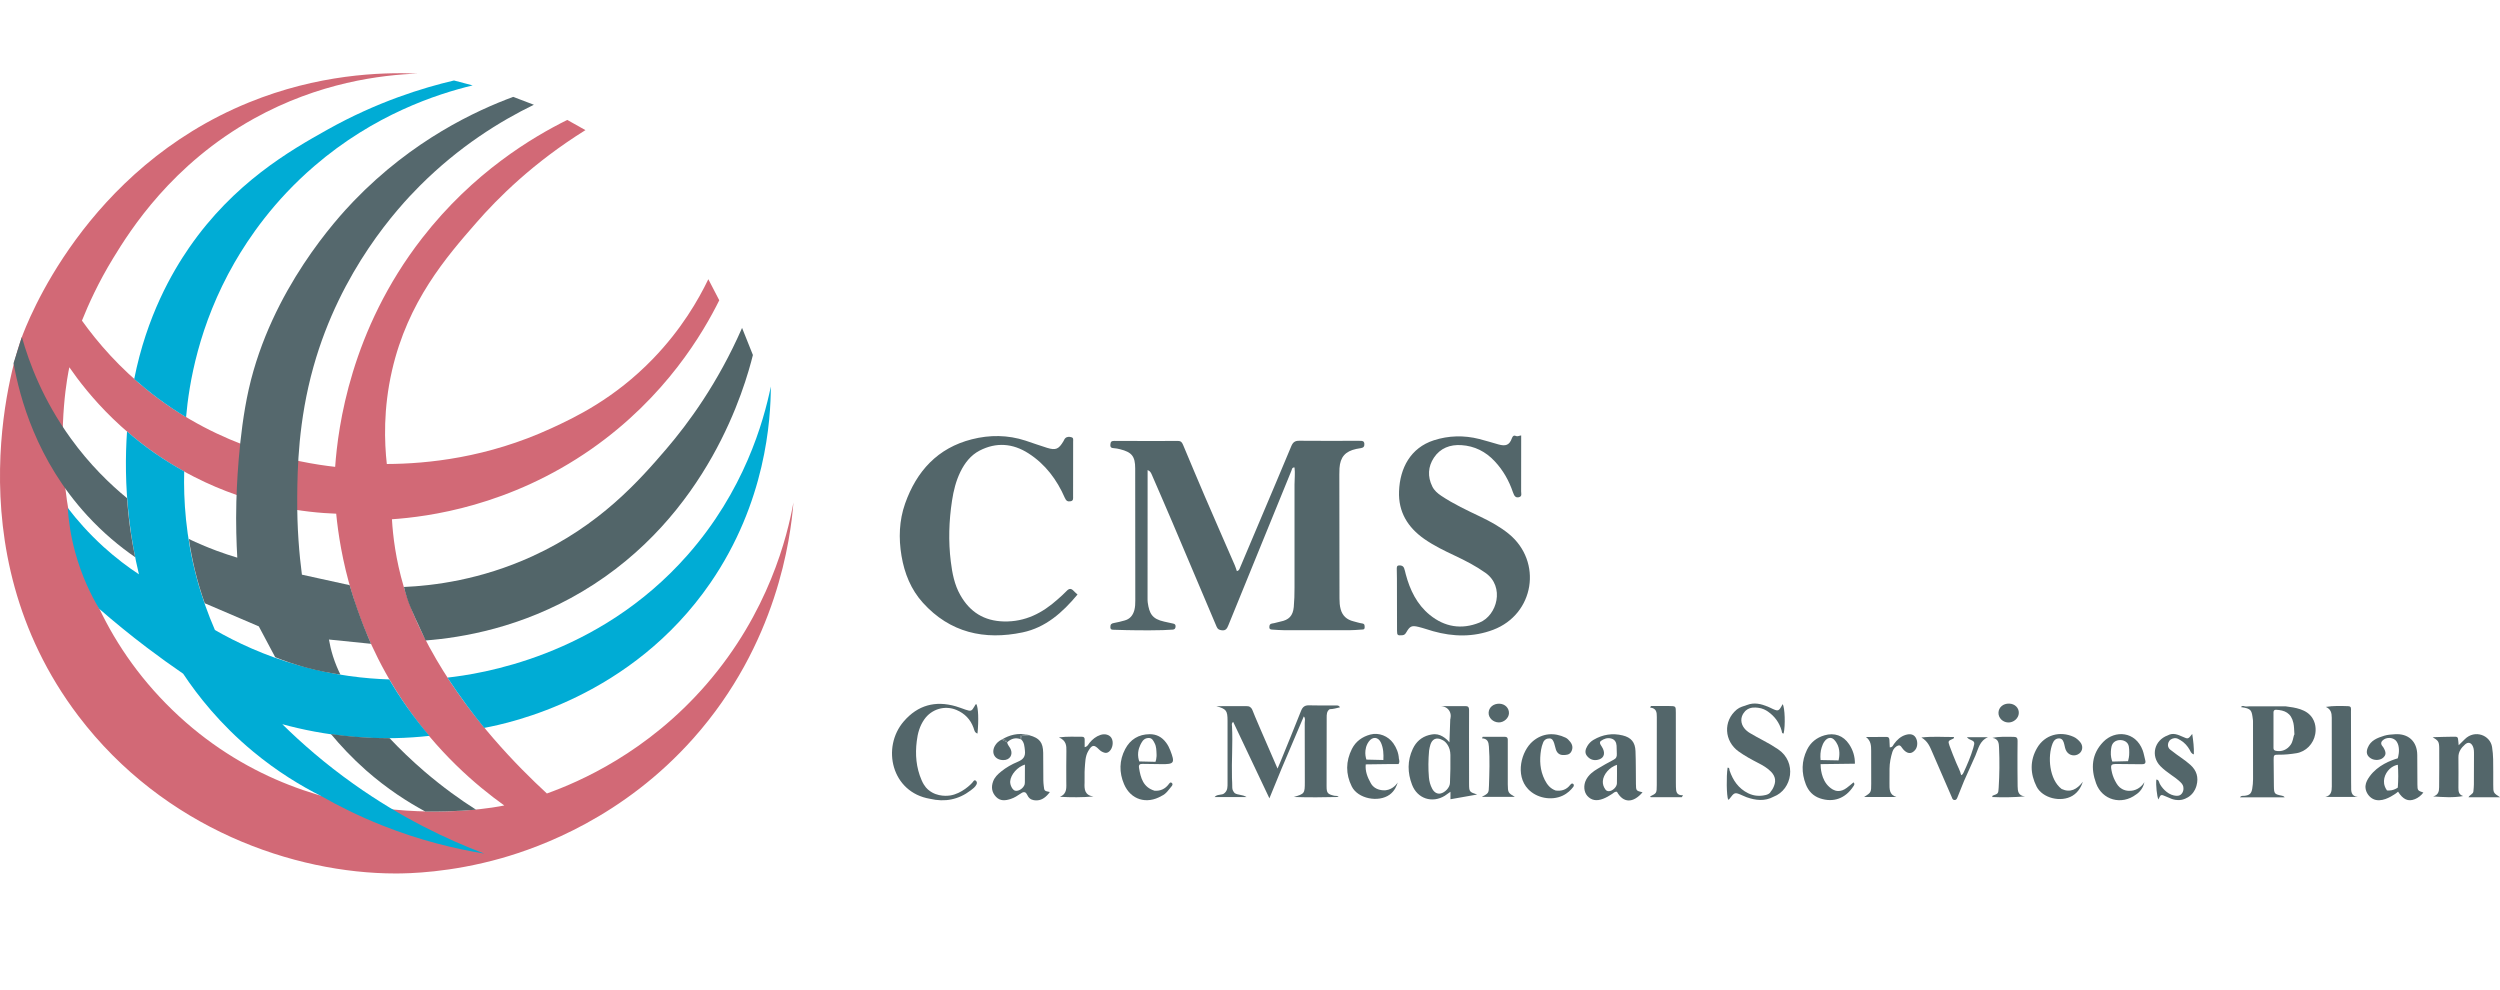 <?xml version="1.0" encoding="utf-8"?>
<!-- Generator: Adobe Illustrator 24.2.0, SVG Export Plug-In . SVG Version: 6.00 Build 0)  -->
<svg version="1.1" id="Layer_1" xmlns="http://www.w3.org/2000/svg" xmlns:xlink="http://www.w3.org/1999/xlink" x="0px" y="0px"
	 viewBox="0 0 5076 2010.4" style="enable-background:new 0 0 5076 2010.4;" xml:space="preserve">
<style type="text/css">
	.st0{fill:#53666A;}
	.st1{fill:#D26976;}
	.st2{fill:#00ACD5;}
	.st3{fill:#526569;}
	.st4{fill:#55686D;}
</style>
<path class="st0" d="M2330.1,954.4c0,14.8,0,28.1,0,41.4c0,73.1-0.1,146.2-0.1,219.3c0,2.8,0,5.6,0.4,8.4
	c3.2,22.1,8.7,33.2,33.3,38.6c5.9,1.3,11.8,2.8,17.7,3.9c3.8,0.7,5.8,2.1,5.5,6.3c-0.3,4-2.1,5.9-6,6.1c-6.5,0.3-13,0.8-19.6,1
	c-33.1,0.8-66.2,0.4-99.3-0.7c-3.7-0.1-7.5,0.3-7.5-5.5c-0.1-5.2,1.9-7.4,7-8.2c7.3-1.2,14.5-3.2,21.7-5.1c11-2.9,17.1-10.4,20-21.1
	c1.7-6.4,1.9-12.9,1.9-19.4c-0.1-89.4-0.1-178.8-0.2-268.2c0-24.7-6.8-33.1-30.8-39.1c-4.1-1-8.2-1.9-12.4-2.1
	c-5-0.3-7.7-1.6-7.2-7.4c0.4-5.1,1.8-7.4,7.4-7.4c43.4,0.2,86.7,0.3,130.1,0.1c6.7,0,8.5,4.1,10.6,9.1
	c14.4,34.3,28.7,68.6,43.4,102.8c20.2,47,40.8,93.8,61.2,140.7c1.6,3.7,2.7,7.6,4.1,11.6c4.7-0.7,5.5-4.6,6.9-7.9
	c13.8-32.5,27.5-65.1,41.3-97.7c20.8-49.3,41.8-98.5,62.3-147.9c3.3-7.9,7.3-11.2,16.3-11.1c39.6,0.5,79.2,0.1,118.9,0.1
	c1.9,0,3.7,0.1,5.6,0.1c4.2-0.1,7.2,0.9,7.6,6c0.4,5.1-1.6,7.9-6.7,8.7c-3.2,0.5-6.4,1-9.6,1.7c-22.5,4.8-32.7,16.5-34.2,39.3
	c-0.3,4.2-0.3,8.4-0.3,12.6c0.1,83.8,0.2,167.6,0.3,251.5c0,7.5,0.4,14.8,2.4,22.1c3.7,13.5,12.6,21.2,25.9,24.5
	c5.9,1.4,11.6,3.5,17.6,4.3c5.4,0.8,5.1,3.8,5.2,7.8c0,5.3-3.8,4.5-6.7,4.7c-8.4,0.6-16.8,1.3-25.1,1.3
	c-44.3,0.1-88.6,0.1-132.9-0.1c-7.4,0-14.9-0.7-22.3-1.1c-3.4-0.2-6.5-0.3-6.5-5.1c0-4.3,1.2-6.8,6-7.4c5.5-0.7,10.8-2.7,16.3-3.8
	c17.3-3.3,25.6-11.6,27.3-29.7c1.2-12.9,1.5-26,1.5-39.1c0.1-69.9,0-139.7,0-209.6c0-11.5,1.5-23,0-34.6c-5.2-0.3-5.2,3.9-6.2,6.4
	c-20.8,50.8-41.5,101.6-62.2,152.4c-21.9,53.8-44,107.6-65.8,161.4c-2.7,6.6-5.2,11.6-13.7,10.4c-5.2-0.7-8.1-2.1-10.3-7.3
	c-29.6-70.2-59.3-140.4-89.2-210.5c-14.2-33.4-28.7-66.6-43.1-99.8C2336.5,959.9,2336,956.9,2330.1,954.4z"/>
<path class="st0" d="M3088.6,884.1c0,39.3,0.1,76.6-0.1,113.8c0,4.1,2.4,9.9-4.4,11.6c-6,1.5-9.3-1.3-12.2-9.9
	c-8-23.7-20-44.9-37.2-63.2c-18.3-19.6-40.8-30.9-67.5-32.6c-22.8-1.5-42.9,6-55.8,25.5c-12,18.2-13.2,38.2-3.3,58.4
	c4.1,8.3,10.7,13.9,18.1,18.9c25.2,16.9,52.7,29.6,80,42.7c20.2,9.7,39.8,20.4,57.2,34.6c69.1,56.5,52,163.1-31.6,194.8
	c-40.1,15.2-81.1,14.4-122,2.9c-9.9-2.8-19.5-6.3-29.5-8.7c-13.9-3.4-17.6-1.7-24.9,10.9c-2.1,3.6-4,5.7-8.3,6
	c-9.4,0.7-10.6,0.1-10.6-9.3c-0.2-35.4-0.1-70.8-0.2-106.1c0-6-0.4-12.1-0.3-18.1c0-3.1-0.4-7.5,3.4-8.1c4.6-0.8,9.5,0.3,11.5,5.5
	c1.5,3.9,2.2,8,3.3,12.1c8.5,32.2,22.8,61.6,48.9,82.8c29.9,24.3,64.2,30.3,100.8,15.5c35.9-14.4,51.9-72.9,12.2-101
	c-19.5-13.8-40.5-24.7-62-34.8c-21.5-10.1-42.8-20.4-62.4-34.1c-33.6-23.6-52.7-55-51.1-96.6c1.7-47.2,23.4-88.3,70.5-103.6
	c30.3-9.8,61.3-10.5,92.3-2.7c13.1,3.3,26,7.4,38.9,11c14.5,4.1,22.4,1.8,27.4-12.5c1.5-4.2,4-6.7,8.3-4.5
	C3081.5,886.7,3084.3,884.6,3088.6,884.1z"/>
<path class="st0" d="M2187.8,1207.1c-30.6,36.8-64.9,67.1-111.5,76.9c-77.6,16.3-147.5,0.6-202.4-60.1
	c-24.3-26.8-37.5-59.7-43.5-95.3c-6-35.9-4.8-71.7,7.3-106.1c23.3-65.9,66.1-113,135.7-130.6c36.1-9.2,72.9-9,108.9,2.8
	c14.6,4.8,29,10.1,43.7,14.6c17.7,5.4,23.6,2.7,33.2-13.4c1.2-2,1.9-4.3,3.5-5.9c3.7-3.8,8.6-3.5,13.1-2.1c4.1,1.2,3.1,5.3,3.1,8.4
	c0,37.2,0,74.5-0.1,111.7c0,4,1,8.7-5.1,9.8c-5.9,1.1-9-0.9-11.6-6.8c-16.1-37-39.6-68.5-73.9-90.5c-31.8-20.4-65.5-23.1-99.4-5.5
	c-17.8,9.3-29.9,24.9-38.7,42.8c-9.1,18.6-14,38.3-17.1,58.7c-6.3,41.1-7.6,82.5-2.5,123.7c2.9,23.5,7.3,46.9,19.3,68
	c19.4,34.4,48.2,52.6,88.3,53.6c43.4,1.1,78.3-17,109.4-44.9c6.2-5.6,12.7-11.1,18.4-17.2c5-5.3,9.2-5.1,13.9-0.1
	C2181.9,1201.9,2184.4,1204,2187.8,1207.1z"/>
<path class="st0" d="M4940.2,1617.1c10.2-2.7,12.2-9.9,12.2-18.5c0.1-26.5,0.5-53.1,0.2-79.6c-0.2-13.3-1.9-15.3-13.3-22.2
	c15.2-0.4,28.3-0.9,41.5-1c9.7-0.1,9.7,0.2,10.6,9.8c0.2,1.8,0.3,3.6,0.7,7.5c4.9-4.8,8.7-8.5,12.5-12.3
	c20.3-20.1,51.5-8.2,55.3,15.9c1.3,8.3,2,16.6,2.2,24.9c0.3,17.2,0.2,34.4,0.2,51.7c0,16.5,0,16.5,13.9,25.5c-6.9,0-11.8,0-16.7,0
	c-15.3,0-30.7,0-47.5,0c3-5.5,9.5-6.4,10-11.9c0.4-4.6,1-9.3,1-13.9c0.2-20.5,0.2-41,0.2-61.5c0-5.6,0.1-11.2-2.4-16.4
	c-3.6-7.5-9.5-9.1-15.6-3.7c-7.8,6.9-13.8,14.9-13.6,26.3c0.3,20.5,0.1,41,0,61.5c0,7.3,0.3,14.2,9.7,17.1
	C4980.5,1620.1,4960.7,1618.4,4940.2,1617.1z"/>
<path class="st0" d="M3414.7,1618.6c-20.3,0-40.7,0-61,0c-1.1,0-2.9,0.6-3.1-1.6c13.1-6.5,13.2-6.5,13.3-22.9
	c0.1-46.1-0.1-92.2,0.1-138.3c0-9.5-0.6-17.7-13.6-19.2c0.6-1,1.1-2,1.7-3.1c12.2,0,24.4-0.1,36.7,0c13.9,0.1,13.8,0.2,13.8,13.5
	c0,47.5,0,95,0.1,142.5c0,2.8,0,5.6,0.1,8.4c0.3,8.6,0.5,17.3,14.4,16.8C3416.3,1616.1,3415.5,1617.4,3414.7,1618.6z"/>
<path class="st0" d="M4721.3,1618.1c11.7-2.7,13.2-11.1,13.2-21.3c-0.2-46.5-0.2-93.1-0.1-139.6c0-9.5-1.8-17.4-12-21.9
	c15.4-2.5,30.4-2,45.3-1.5c7.2,0.2,5.7,5.5,5.7,10.1c0,48.4,0.2,96.8,0.3,145.2c0,2.3,0.1,4.7,0.1,7c-0.2,10.1-0.7,20.5,13.6,22
	C4765.3,1618.1,4743.3,1618.1,4721.3,1618.1z"/>
<path class="st0" d="M2220.1,1617.2c-22.8,1.9-44.9,2-68.1,0.6c15.5-6.3,12.9-19.3,13-31.3c0-20.5-0.2-41,0.2-61.5
	c0.2-11-0.1-21.3-15.2-27.8c18-2.3,32.3-1.1,46.5-1.3c4.1-0.1,5.9,1.7,5.8,5.8c-0.2,4.9,0,9.9,0,15.3c6.1-1.1,7.3-5.6,9.8-8.6
	c6-7.4,13.2-13.2,22.2-16.2c9.2-3.1,18.4-0.4,22.4,6.2c4.7,7.9,2.6,20.9-4.2,27.1c-3,2.7-6.1,3.9-10.2,2.7
	c-4.1-1.2-7.5-3.2-10.6-6.3c-10.3-10.6-14.5-10-22.1,3c-6.4,10.8-6.1,23.3-7.1,35.2c-0.8,9.7,0,19.6-0.4,29.3
	C2201.4,1602.7,2202.4,1614.7,2220.1,1617.2z"/>
<path class="st0" d="M3850.4,1618.2c-21.5,0-42.9,0-65.5,0c14.3-9.2,14.4-9.2,14.4-27c0-22.3-0.1-44.7-0.1-67
	c0-10.3-0.5-20.3-10.6-27.8c13.8,0,27.6,0.1,41.4-0.1c5.1-0.1,6.3,2.7,6.3,7c0.1,4.5,0.4,9,0.7,14.1c5.7,0.1,6.6-4.1,8.5-6.8
	c6.2-8.5,13.6-15.4,23.8-18.5c9.3-2.8,16.1-1,20,5c4.8,7.3,4.6,18.7-0.3,25c-6.7,8.6-14.6,9.2-22.6,1.6c-0.7-0.6-1.3-1.4-1.9-2
	c-3.2-3.1-5.2-9.7-10.2-8c-5.6,1.8-10.2,6.9-12,12.9c-3.4,11.1-5.7,22.5-5.8,34.2c-0.1,9.8,0,19.5-0.1,29.3
	C3836.4,1601.7,3835.6,1613.7,3850.4,1618.2z"/>
<path class="st0" d="M3075.8,1618c-22.3,0-43.9,0-67.2,0c13.8-7.4,14.2-7.4,14.6-22.6c0.8-26.5,1.9-53-0.1-79.5
	c-0.7-9.1-2.4-16.1-14.1-16.8c0.5-1,1-2.1,1.5-3.1c15,0,30,0.1,45,0c4.2,0,5.9,2,5.9,5.9c0,3.3,0,6.5,0,9.8c0,27-0.2,54,0,81
	C3061.6,1609.4,3062.2,1610,3075.8,1618z"/>
<path class="st0" d="M4111.6,1617c-22.7,1.9-44.6,2.3-66.5,1.3c0.3-1.2,0.2-2.6,0.7-2.8c11.6-4.1,11.5-4.1,12.3-15.9
	c1.7-26.9,2-53.9,0.8-80.9c-0.4-8.9-0.5-18.4-13.4-20.5c15-3.2,29.1-2.1,43.1-2.1c6.2,0,8,2.5,7.9,8.3c-0.3,19.5-0.2,39.1-0.2,58.6
	c0,11.2,0.1,22.3,0.3,33.5C4096.8,1606.3,4097.6,1615.7,4111.6,1617z"/>
<path class="st0" d="M3610.2,1521.3c-9.7-6.5-19.6-12.4-30-17.8c-9.1-4.7-18-9.8-26.8-14.9c-9-5.2-17.3-14-17.8-25.6
	c-0.5-12,8.8-20.1,9.3-20.5c8.6-7.3,19.1-6.1,24.5-5.5c9.4,1,16,4.9,20.1,7.7c13.8,9.6,23.3,22.5,27.9,38.8c0.7,2.4,0,5.8,4.1,5.8
	c3.8-16.1,2.5-53-2-59.6c-8.4,15.4-8.4,15.4-25.2,7.3c-1.7-0.8-3.4-1.6-5.1-2.3c-13.5-5.5-27.3-9-41.7-3.4l0,0l0,0
	c-7.3,2.6-14.7,4.1-21.1,9.3c-28.4,23.6-25.4,64.4,3.7,85.2c12.6,9,26,16.3,39.6,23.3c9.5,4.9,18.8,10.1,26.4,18
	c4.5,4.7,7.1,9.7,7.9,15c1,6.9-1.7,12.8-2.9,15.8c-1.8,4.3-4.1,7.4-5.8,9.4l0,0c-2.9,7.2-16.3,8.1-20.2,8.4
	c-2.6,0.2-13.4,1-25.7-5.1c-19.7-9.7-30.8-26.1-37.7-46.2c-0.7-2.2,0.3-5.9-4-5.7c-2.8,18.2-2.1,56.5,1.1,65.1
	c0.8-0.4,1.8-0.7,2.3-1.3c11-14.4,10.9-14.4,27.2-7.2c2.5,1.1,5.1,2.4,7.7,3.3c18.5,6.5,37,8.9,55.2-1l0,0
	C3638.9,1603.2,3649,1547.5,3610.2,1521.3z"/>
<path class="st0" d="M4099,1447.8c-0.3,10.6-10.7,19.7-21.9,19.1c-11-0.5-19.7-9.4-19.4-19.8c0.3-10.9,9.6-18.9,21.7-18.5
	C4090.9,1428.9,4099.4,1437.2,4099,1447.8z"/>
<path class="st0" d="M3063.8,1448.2c-0.3,9.8-10.3,18.8-20.7,18.6c-11.6-0.2-21.1-9.3-20.6-19.9c0.5-10.8,9.9-18.5,22.1-18.1
	C3055.9,1429.3,3064.1,1437.6,3063.8,1448.2z"/>
<path class="st0" d="M3993.5,1496.8c2.2,1.9,3,3.1,4.1,3.6c12.2,5.4,12.6,5.5,8.9,18.4c-5.1,17.3-12.3,33.9-19.9,50.3
	c-1,2.1-2.2,4.1-4.7,4.7c-1.9-8.7-6.5-16.4-9.8-24.6c-4.7-11.6-9.7-23.2-13.8-35c-3.3-9.7-2.8-9.8,6.8-14.1c1.2-0.5,2.7-1.1,2.1-3.7
	c-20.8,0.3-41.8-1.7-66,1c13.3,7.8,17.2,18.8,21.8,29.2c13.2,30.2,26.3,60.6,39.4,90.8c1.3,2.9,1.7,6.6,5.8,6.9
	c4.3,0.4,5.3-3.2,6.5-6.1c4.4-10.7,8.7-21.5,13-32.3c7.8-17.2,15.6-34.4,23.2-51.8c6-13.7,8.2-29.8,25.5-37.3
	C4021.2,1496.8,4008,1496.8,3993.5,1496.8z"/>
<path class="st0" d="M1876.8,1460.5c14.8-21,41.8-28.9,65.2-19c16.8,7.1,28.3,19,34.6,36.1c1.6,4.3,1.9,9.9,8.1,11.8
	c2.7-27.4,1.7-52.7-2.3-59.8c-2.2,0.5-2.6,2.5-3.5,4c-6,10.5-7.4,11.1-18.5,7.3c-6.6-2.2-13-4.9-19.7-6.8
	c-41.6-12-77.1-2.5-105.7,30.6c-45.5,52.8-25,144.1,53.3,157.2c30.2,7.1,57.8,1.8,82.5-17c4.4-3.3,9-6.7,11.7-11.8
	c1.3-2.5,1.6-5.6-0.9-7.7c-3.3-2.8-4.9,0.6-6.5,2.6c-3.3,4.4-22.6,23.4-45.6,27.1c-3,0.5-26,3.9-43.7-10.7
	c-2.1-1.7-8.7-6.6-14.6-20.4c-11.1-25.5-13.2-52.2-9.8-79.2C1863.2,1489.1,1867.4,1473.8,1876.8,1460.5z"/>
<path class="st0" d="M4447.5,1553.1c-11.7-10.6-25.5-18.6-37.7-28.5c-1.6-1.3-5.9-3.5-7.4-8.1c-1.3-3.9-0.4-8.5,2-12
	c4-5.5,10.5-5.7,11.9-5.8c4.4,0,7.3,2,11.6,4.6c7.7,4.7,13.4,11.2,17.9,19c1.9,3.3,2.9,7.7,8.6,9.4c0.5-14.2-1.2-27.2-3.3-41.5
	c-8.6,10.9-8.4,10.6-19.4,5.7c-9.7-4.3-19.6-8.8-30.3-2.8l0,0l0,0c-27.4,9.9-35.1,41.7-15,62.4c6.8,7,14.7,12.6,22.6,18.3
	c4.9,3.5,9.9,6.8,14.4,10.8c5.6,4.9,8.6,8,9.6,12.8c1.2,5.6-0.6,13-5.9,16.5c-4.5,3-9.9,1.8-13.5,1.1c-14.1-3-25.4-17-28.8-24.5
	c-1.4-3.2-1.7-7.4-6.6-7.7c-1.2,11,1.3,34.7,4.2,40.4c4.9-10.7,4.9-10.6,15.4-6c3.8,1.7,7.7,3.3,11.5,4.8c2.3,0.9,10.5,3.7,20.2,1.9
	c1.7-0.3,10.9-2.1,19.2-9.9c7.8-7.4,10.3-15.9,11.2-19.4C4464.2,1578.4,4460.1,1564.5,4447.5,1553.1z"/>
<path class="st0" d="M2708.8,1615.6c-13-3.1-15.3-5.4-15.3-18.9c-0.1-46.4,0.1-92.9,0.2-139.3c0-6.5-0.2-13.2,6.1-17.5
	c7.2,0,13.8-2.2,20.9-3.8c-2.6-4.6-6.2-3.7-9.3-3.7c-17.7-0.1-35.4,0.3-53.1-0.3c-8.7-0.3-13.3,2.8-16.6,11.1
	c-13.9,35.4-28.5,70.5-42.8,105.7c-1.7,3.9-3.3,7.8-5,11.6c-27.9-64.1-48-110.4-50.5-117.6c-0.4-1.1-1.7-5.1-5.4-7.5
	c-2-1.3-4.5-1.8-7.8-1.7c-20.2,0.2-40.4,0.1-60.7,0.1c20.4,5.6,22.9,8.7,22.9,30c0.1,41.9,0,83.7,0,125.6c0,7.4,0.5,15-5.8,20.6
	c-5.3,5.6-15.1,1.5-20.4,8.3c21.4,0,42.1,0,64.8,0c-8.8-5.5-17.4-3.6-24.1-8l0,0l0,0c-2.8-3.2-4.9-6.6-4.9-11.2
	c0.1-6.5-0.4-13-0.6-19.5c-1-34.9,1.9-69.8,0.1-104.7c-0.1-2.9-1.6-6.5,2.4-9.1c24.5,51.7,49,103.4,73.5,155.1
	c8.7-21.2,16.7-40.8,24.8-60.5l0,0c15-35.3,30-70.5,45-105.8c3.8,3.9,1.9,8.8,1.9,13.2c0.2,39.9,0.2,79.9,0.2,119.8
	c0,23.5-0.4,24.1-22.4,30.6c30.1,1,60.4,0.8,91,0C2715.3,1615.1,2711.7,1616.3,2708.8,1615.6z"/>
<path class="st0" d="M4186,1602c-25-18.8-29.2-65.8-18.3-92.8c2.4-6.1,7.1-10.4,13.8-9.9c6.6,0.5,8.5,6.7,9.8,12.1
	c1.2,5,1.9,10.1,4.8,14.4c5.7,8.7,17.5,10.5,25.7,4.1c7.2-5.6,8.1-15.9,1.5-23.5c-3.6-4.1-7.7-7.9-13-10.3
	c-27.9-12.6-58.7-4.1-74.1,22.4c-14.9,25.5-14.3,52.4-1.1,78.6c11.8,23.4,49.3,32.8,72.9,18.6c13.5-8.1,19-22,21-28.4
	C4217.1,1602.9,4203.6,1610,4186,1602z"/>
<path class="st0" d="M3194.9,1592.4c-0.1-0.1-1-1.3-2.4-1.5c-1.7-0.2-3.2,1.3-4.4,2.8c-7.5,9.8-17.5,12.9-29.4,11.4l0,0l0,0
	c-10.9-3.8-17.3-11.8-22.3-21.7c-9.8-19.6-10.8-40.1-7.4-61.1c0.8-5,2.3-10,4.2-14.7c2.3-5.8,7.4-8.5,13.3-8.3
	c5.5,0.2,7.4,5.2,9,9.5c1.6,4.3,2.1,9,3.7,13.4c2.4,6.7,7.1,10.8,14.6,10.8c6.6,0,13.2-0.3,16.8-7.4c3.5-7,2.2-13.7-2.5-19.5
	c-2.6-3.2-5.6-6.6-9.2-8.3c-23.2-11.2-47-9.2-66.4,7c-23.7,19.8-36.7,69.1-9.8,97.4c17.2,18.2,47.1,24,69.9,13.4
	c10.5-4.9,17.2-12.1,21.1-17.1C3195.6,1596.6,3196,1594,3194.9,1592.4z"/>
<path class="st0" d="M4640.5,1434.1c0,0-27.5-0.1-68.5,0.1c-3.7,0-7.5-0.1-11.2,0.3c-3.5,0.3-7.5-3.3-10.8,1.2
	c21.6,3.1,21.8,5.9,24.4,26.4c0.1,0.9,0.1,1.9,0.1,2.8c0.1,39.1,0.2,78.2,0.1,117.2c0,6.5-0.6,13-1.7,19.4
	c-1.8,10.1-5.4,13-15.7,14.3c-3,0.4-6.5-1.1-9.1,3.1c15.8,0,31.2,0,46.5,0c14.7,0,29.4,0,44.2,0c-1.7-2.4-3.4-2.8-5.2-3.2
	c-15.9-3.3-16.4-3.8-16.7-20c-0.3-17.7-0.5-35.4-0.5-53c0-9.7,0.6-10.5,10.3-10.4c12.2,0.2,24.1-1.1,36-3c19.1-3.1,34.8-19,38.2-39
	c0.4-2.6,3.3-18.3-5.8-32.4C4683.5,1439.8,4660.3,1436.7,4640.5,1434.1z M4651,1512.1c-7.1,10.2-18.4,14.9-30.3,12.3
	c-3.3-0.7-4.6-2.5-4.6-5.7c0-24.1,0-48.3,0-72.4c0-3.3,1.7-5.3,5.1-5.2c17.4,0.8,30.8,6.3,35.3,26.8c1.6,7.1,1.4,14.6,2,21.9
	c0,0,0,0,0.1,0.1c0,0,0,0.1-0.1,0.1l0,0l0,0c0,0,0,0,0,0l0,0l0,0c0.2,0.5,0.2,1.1,0.4,1.7c-0.3-0.1-0.5-0.3-0.8-0.4
	C4655.9,1498.3,4655.5,1505.7,4651,1512.1z"/>
<path class="st0" d="M3321.6,1591.8c-0.3-22.3,0-44.6-0.9-66.9c-0.7-17.8-8.8-27.5-26-31.7c-20.8-5.1-40.6-1.9-59.1,8.9
	c-5.3,3.1-9.6,7.4-12.7,12.7c-3.8,6.4-5.7,13.4-1,19.6c5,6.6,12.2,10.1,20.9,8.6c12.5-2.1,17.1-11,11.9-22.6
	c-1.3-2.9-3.3-5.6-4.9-8.4c-1.5-2.6-2-5.7,0.6-7.6c6.2-4.4,13.2-7,21-4.9c7.3,1.9,10.4,7.5,10.9,14.5c0.4,5.5,0.1,11.2,0.5,16.7
	c0.4,5.7-1.4,9.4-6.9,12.1c-10.8,5.5-21.2,11.6-31.6,17.8c-9.7,5.7-18.6,12.4-23.9,22.7c-5.7,11-4.6,24.7,2.5,32.7
	c8.1,9,18.6,11,31.9,5.9c6.6-2.5,12.5-6,18.4-9.9c3-2,5.6-5.2,9.9-4.3c12.8,23.1,32.8,23.4,51.9,1
	C3321.9,1605.5,3321.8,1605.5,3321.6,1591.8z M3283,1590.5c-0.2,7.6-9.1,15.8-16.4,15.9c-3,0.1-5.4-1.1-7.1-3.6
	c-3.6-5.1-5.5-10.5-5.1-16.9c0.9-13.4,13.3-28.2,28.7-33C3283.1,1565.7,3283.3,1578.1,3283,1590.5z"/>
<path class="st0" d="M2982.8,1591.7c-0.1-32.6-0.1-65.2-0.1-97.8c0-17.2-0.1-34.4,0.1-51.7c0-4.8-0.7-8.4-6.5-8.4
	c-16.9,0-33.8,0-50.7,0c1.1,0,10.1,0.2,15.9,7.7c6.5,8.4,3.3,18.3,3.1,19c-0.5,15.6-1.1,31.1-1.7,46.7c-2.8-3.4-14.3-16.4-29.6-16.5
	c-5.3,0-10.7,1.5-12.1,1.8c-15.2,4.1-26,13.7-32.7,28c-11.2,24-10.8,48.5-1.5,72.8c10.8,28.4,41,38.2,66.7,22.3
	c3.8-2.7,7.5-5.3,11.3-8c0,5.1,0,10.2,0,15.2c18.1-3.2,36.1-6.4,54.2-9.6C2983.4,1608.1,2982.9,1607.5,2982.8,1591.7z M2944,1589.9
	c-0.4,9.5-10.4,19.6-19.5,21.3c-6.4,1.2-12.7-2.3-16.7-10c-3.7-7-5.8-14.7-6.5-22.6c-1.6-18.1-1.3-36.2,0.3-54.2
	c0-0.5,0.1-0.9,0.2-1.4c1-5,2.4-18.5,11.3-22.4c8.1-3.6,17.6,3,19.1,4c0.8,0.6,3.7,2.8,6.6,7.2c4.2,6.2,6,13.4,6.1,21.1
	C2945.2,1551.9,2944.8,1570.9,2944,1589.9z"/>
<path class="st0" d="M2979.8,1535.5c1.7,13.3-1.8,29.8-0.3,46.4c0.7,7.8-4.6,10.5-12,7.1c-8.4-3.9-18.1-22.5-14.9-32
	c3.9-11.8-1-22.3-2.2-33.3c-0.3-2.6-2-5.4-0.9-8c2.7-6.2,2.6-12.7,2.2-19.1c-0.4-6.3,3-8.9,7.9-11.6c5-2.8,7.3,0.9,10.9,2.7
	c7.8,4,9.9,10,9.4,18.2C2979.3,1514.6,2979.8,1523.4,2979.8,1535.5z"/>
<path class="st0" d="M2966.9,1478.8c-4,0.1-13.9-8.3-14.9-12.8c-0.7-3.1-0.7-6.5-1.8-9.4c-2.4-6.3,1.6-8.5,6.2-10.1
	c4.3-1.5,7.8-1,9.8,4.4c1.8,4.9,2.5,12.9,11.8,8.2c1.2-0.6,2,1.7,1.7,3c-1.5,6.5-6.9,10.5-10.2,15.9
	C2969.1,1478.6,2967.7,1478.5,2966.9,1478.8z"/>
<path class="st0" d="M4298.2,1551.2c16.8,0,33.5,0.2,50.3,0.5c5.9,0.1,8.9-1.7,7.2-8.1c-1.8-6.7-2.8-13.7-5.2-20.2
	c-14.5-38.7-56.2-41.6-80-17.1s-25.7,53.8-14.6,84.2c12.4,34.2,51.8,44.8,81.1,22.7c2.7-1.7,7.1-5.1,10.9-10.6
	c3.9-5.7,5.4-11.2,6-14.4c-1.2,2.1-8.2,13.5-22.5,16.7c-3.8,0.8-13.4,2.3-22.7-2.9c-7-3.9-10.5-9.4-14.4-16.9
	c-3.5-6.7-5.8-13.7-7.1-21C4285.1,1552.7,4286.4,1551.2,4298.2,1551.2z M4292.7,1506.6c7-5.7,19.1-5.2,25.4,0.9
	c4.9,4.7,5,11.4,5.1,20.2c0.1,7.7-1.3,13.8-2.4,17.8c-10.7,0.3-21.3,0.5-32,0.8c-1.5-4.2-3.5-11.3-2.9-20
	C4286.4,1518.9,4286.9,1511.4,4292.7,1506.6z"/>
<path class="st0" d="M2373,1592.2c-7.2,9.6-16.7,14.1-28.7,13.3l0,0l0,0c-23.1-6.9-28.3-25.8-31.6-46.3c-1-6.3,1.3-8.4,7.4-8.2
	c12.6,0.3,25.1,0.3,37.7,0.5c26.5,0.4,28.2-2.3,18.4-27.8c-2.2-5.7-4.9-11-8.6-15.9c-8.3-11.2-19.3-17.2-33.3-17.1
	c-22.5,0.2-39.4,10.7-49.7,30.2c-12.2,23.1-12.5,47.5-2.3,71.3c13.6,31.8,46,41.5,76.2,23.8c9.4-4.1,14.3-12.6,20.6-19.9
	c1.5-1.8,2.4-4.4,0.4-6.2C2376.3,1587.1,2374.6,1590.2,2373,1592.2z M2317.4,1508.5c3.3-6.3,8.1-10.2,15.4-10.1
	c6.8,0.2,9,5.8,11.6,10.7c3.6,6.8,3.5,14.4,3.9,23.1c0,0.9,0,1.8,0,2.9c-0.2,5-1.2,9-2.2,11.7c-10.9-0.3-21.9-0.5-32.9-0.8
	c-0.6-1.7-1.5-4.4-2-7.7C2308.9,1523.2,2315.6,1511.9,2317.4,1508.5z"/>
<path class="st0" d="M2817.6,1551.4L2817.6,1551.4c7.3,0,14.6,0,21.9,0c2.7-3.6,1.7-7.4,0.8-11.2c-0.7-11.5-4.8-21.7-11.3-31
	c-10.5-14.8-29.3-22.4-46.6-17.8c-16.4,4.4-29.6,13.7-37.4,29.1c-12.7,25.2-13,51-0.4,76.3c12.4,25,54.3,33.1,76.9,16.7
	c10.4-7.5,14.6-18.6,16.4-24.7c-1.1,1.7-8.9,13.8-24.1,15.7c-0.9,0.1-16.2,1.8-26.3-8.5c-2-2.1-3.3-4.1-4.4-6.1
	c-6.6-11.8-11.5-24-10.1-37.9C2787.8,1551.9,2802.7,1551.7,2817.6,1551.4z M2772.4,1523.7c0.6-5.3,2-9.2,2.5-10.2
	c0.9-2.3,2.2-4.9,4.2-7.7c7.7-10.8,19.3-9.9,24.8,2.2c5,11.1,5.5,23.1,4.9,35.1c-11.5-0.3-23-0.6-34.5-0.8
	C2772.9,1537.8,2771.5,1531.3,2772.4,1523.7z"/>
<path class="st0" d="M4908.3,1592.8c-0.3-20-0.2-40-0.3-60c-0.2-27.4-18.1-43.9-45.6-42c-7.2,0.5-14.6,0.9-21.4,3
	c-13.8,4.3-27.6,9.3-33.6,24.5c-3.8,9.7-1.7,16.5,6.5,21.6c7.5,4.6,18.9,4,24.8-1.4c6.3-5.7,6.4-11.1,0.3-21.2
	c-1-1.6-2.5-2.8-3.3-4.5c-1.6-3.2-1.2-6.2,1.4-8.9c7.9-8.2,23.4-7.4,29.4,2.3c6,9.7,4.5,22.8,2.8,30c-0.3,1.5-0.7,2.7-0.9,3.5
	c-14,4.1-40.5,13.9-57,36.6c-8.8,12-8.9,19.7-8.5,23.5c0.9,9.3,7,18.1,15.1,22.3c16.3,8.4,36.5-4.6,43.4-9c3.2-2.1,5.8-4.1,7.6-5.7
	c10.1,15.9,20.5,20.7,34,15.3c7-2.8,12.7-7.4,17.4-13.5C4908.9,1605.3,4908.4,1605,4908.3,1592.8z M4868.5,1599.1
	c-2.5,1.8-7,4.4-13.1,5.5c-3.5,0.6-6.6,0.6-8.9,0.3c-4.1-5.7-5.3-10.8-5.8-13.8c-2.2-15,7.6-30.1,20.1-35.9c3.1-1.4,5.8-2.1,7.8-2.4
	c0.5,7.2,0.8,14.9,0.8,23.1C4869.4,1584.1,4869,1591.9,4868.5,1599.1z"/>
<g>
	<path class="st0" d="M2119.2,1595.5c-0.4-3.7-0.8-7.4-0.8-11.1c-0.2-18.6,0-37.2-0.3-55.8c-0.4-21.3-7.3-29.9-28-35.7
		c-1.7-0.8-3.5-1.2-5.2-1.2c1.7,0.3,3.5,0.8,5.2,1.2c-3.5,0.1-7.1,0.4-10.6,0.3c-5.8-0.1-6.4,3.6-6.3,7.9c6.7,6.3,6.8,14.3,7.8,22.8
		c1.5,12.9-4.1,18.4-14.7,22.9c-12,5-23.4,11.4-33.6,19.7c-6.9,5.6-13.3,11.6-16.4,20.4c-4.1,11.6-2.5,22,6,31
		c8.7,9.1,19.3,7.7,29.8,4.3c7.6-2.4,14.2-6.9,20.8-11.3c3.1-2.1,5.3-2.9,7.7-2.3c4.8,1.2,4.7,7.7,10,12.3
		c5.4,4.6,12.7,4.3,15.9,4.1c9-0.6,17.5-6.3,25.1-16.9C2120.4,1605.9,2120.3,1605.9,2119.2,1595.5z M2080.9,1588.4
		c0,1.4-0.1,2.8-0.4,4.1c-2.4,8-11.9,14.4-19.1,13c-5.4-1-11-11.4-10.3-19.3c1.2-13.6,14.6-29.1,29.9-33.8
		C2080.9,1564.6,2080.9,1576.5,2080.9,1588.4z"/>
	<path class="st0" d="M2033.9,1501.6c-6,2.9-10.8,7.2-14,13c-8,14.7,0.2,28.5,17.1,28.7c13.2,0.2,20.3-10.7,14.9-22.6
		c-2.1-4.6-6.3-8.2-6.9-13.5C2041.3,1505.3,2037.6,1503.5,2033.9,1501.6L2033.9,1501.6z"/>
	<path class="st0" d="M2077.8,1491.9c2.4-0.1,4.7-0.4,7.1-0.2c-18.1-3.7-35,0.3-51,10l0,0c5.4-1.5,8.8,0.8,11,5.5
		c8.2-7.7,17.5-10.4,28.2-6l0,0l0,0C2070.1,1495.8,2071,1492.2,2077.8,1491.9z"/>
	<path class="st0" d="M2079.5,1493.2c3.5,0.1,7.1-0.2,10.6-0.3c-1.7-0.5-3.5-0.9-5.2-1.2c-2.4-0.1-4.8,0.2-7.1,0.2
		c-6.8,0.3-7.7,3.8-4.6,9.2l0,0C2073.1,1496.8,2073.7,1493.1,2079.5,1493.2z"/>
	<path class="st0" d="M2033.9,1501.6c3.7,1.8,7.4,3.7,11,5.5C2042.7,1502.4,2039.3,1500.1,2033.9,1501.6z"/>
</g>
<path class="st0" d="M3749.6,1599.7c-6,4.5-11.9,6.6-17.8,6.4c-8.2-0.4-14.1-5.2-17.4-8.1c-17-14.7-17.9-40.3-17.9-46.5
	c23.3-0.3,46.5-0.6,69.7-0.9c0.2-14.8-4-27.9-11.9-39.7c-11.7-17.5-29.8-23.8-49.9-17.9c-16.1,4.7-28.2,14.4-35.5,29.4
	c-11.2,23-11.5,46.7-2.3,70.3c5.3,13.5,14.6,23.5,28.9,28.3c26.9,9.1,51.5,0.3,67.6-24.5c1.5-2.3,3.5-4.6,0.3-8
	C3758.9,1592.3,3754.4,1596.1,3749.6,1599.7z M3698.8,1517.3c1.3-3.9,2.8-7.9,5.1-11.2c3.7-5.5,8.2-8.1,12.6-7.9
	c6,0.3,10,6.3,12.1,9.6c8.6,13.2,6,29.1,4.5,35.8l-0.2,0.3c-12.2-0.2-24.3-0.5-36.4-0.7C3695.7,1534.4,3696,1525.7,3698.8,1517.3z"
	/>
<g>
	<path class="st1" d="M1434.4,1389.3c-120.2,138.7-258.3,198.2-324,221.8c-60.4-55.7-153.3-150.6-224.2-271.7
		c-42.3-72.2-59.2-123.7-66.6-148.6c-16.1-54.7-21.8-102.3-23.8-136.5c72.9-5,238.9-26.4,405.6-143
		C1352.2,805.7,1428,675,1460.4,609.7c-7.4-14.3-14.8-28.6-22.2-42.8c-20.1,41.7-54.6,101.7-112.1,161.3
		c-78.7,81.6-159.1,119.5-206.9,141.5c-129.7,59.7-251.4,72.1-333.8,72.4c-4.9-44.1-7.4-111.6,10.6-190
		c32.2-140.4,110.6-230.5,170.6-299.3c44.6-51.3,116.5-122.8,222.1-188.6l-36.9-20.7c-70.6,35-190.9,106.4-294.6,239.9
		C711.7,670.5,686.3,867.1,680.5,947.9c-78.4-8.8-231.8-37.9-376.1-151.8c-61.8-48.8-106.4-101-138-145.1
		c12.9-32.3,33-77.1,63.5-127c34.5-56.5,118.6-190.4,285.7-283.2c132.6-73.6,258.8-88.7,332.6-91.4c-76.5-3.2-202.9,1.7-342.6,58.5
		C172.7,343.4,54.8,655.4,43.2,687.6c-9.4,26.1-144.2,423.2,115.9,766c174.3,229.6,438.5,319.8,644,319.9c26.8,0,111-1.5,215-31
		c79.4-22.6,247.9-83.6,390.1-243.8c170.1-191.6,197-406.1,202.8-478.4C1598.5,1089,1561,1243.2,1434.4,1389.3z M336.8,1428.4
		c-276.9-282.1-202-655.5-196-682.7c35.8,51.9,115.1,151.7,253.3,222.4c118.5,60.6,227.4,72.7,288.5,74.9
		c7.7,78.3,33.3,227.1,134.3,378.8c69.8,104.9,150.3,173.1,207,213.6C998.5,1640.8,617.4,1714.3,336.8,1428.4z"/>
	<path class="st2" d="M137.5,1031.1c1.7,25.6,5.9,56.4,15.2,90.3c13.1,48.2,32,86.6,48.5,114.5c29.7,25.9,62,52.4,97,78.9
		c25.1,19,49.7,36.7,73.7,53.1c29.6,44.6,75.1,102.5,141.7,157.8c49.9,41.5,98.4,70.4,138.4,90.6c35.6,20.3,76.9,40.9,123.9,59.6
		c77.4,30.8,148.6,47.7,207.6,57.3c-75.5-28.6-168.7-72.6-265.5-141.4c-57.4-40.7-105.4-82.6-144.8-121.4
		c39.4,10.8,87.7,20.8,143.3,25.6c59.9,5.1,112.6,2.8,155.4-1.9c-14.5-17-29.6-36.1-44.7-57.4c-14.1-19.9-26.3-39.1-36.9-57.2
		c-47.9-1.5-110.3-8-180.7-27.7c-72.7-20.3-130.9-48.3-173.2-72.6c-13.4-30.9-26.5-66.5-37.2-106.7
		c-22.2-83.3-26.7-157.8-25.2-215.4c-18.8-10.4-39.2-22.8-60.5-37.6c-21.1-14.7-39.6-29.5-55.6-43.5c-3.4,50.1-3.6,109.4,4,175.4
		c4.8,42.1,12,80.5,20.2,114.7c-22-14.5-46.5-32.8-71.7-55.6C179.9,1082.7,155.9,1055.3,137.5,1031.1z"/>
	<path class="st3" d="M671.9,1490.3c11.1,1.6,22.4,3,34.1,4.2c30,3,58.5,4.3,85,4.3c20.6,21.8,44.3,44.8,71.3,68
		c36.5,31.2,71.9,56.7,104.2,77.2c-19.3,1.6-39.5,2.8-60.6,3.4c-14.5,0.4-28.6,0.5-42.2,0.4c-16.7-9-36.3-20.5-57.5-34.9
		c-20.4-13.9-41.7-30.1-63.3-49.1C714.5,1538.6,691,1513.4,671.9,1490.3z"/>
	<path class="st2" d="M1565.1,784.8c-14.8,71.8-54.1,211.8-169.4,342.5c-182.5,207-423.6,241.4-487.2,248.5
		c12.3,18.8,25.7,38.1,40.4,57.9c11.5,15.5,23,30.3,34.3,44.2c52.4-9.8,299.1-61.9,459-294.1
		C1555.2,1019.5,1564.9,852.1,1565.1,784.8z"/>
	<path class="st3" d="M820.2,1191.8c60.7-2.7,155.7-14.5,259.9-62c138.2-63,219-155.4,272.9-218.3
		c44.3-51.8,104.3-132.9,153.7-245.7c7.3,18.3,14.7,36.7,22,55c-15.7,62.7-89.4,327.5-346.4,480.2
		c-123.8,73.6-243.8,93.6-318.2,99.4c-7.7-16.4-14.7-31.4-20.8-45c-8.2-18.1-12.4-27.6-16.7-40.8
		C823.6,1205.3,821.5,1197.4,820.2,1191.8z"/>
	<path class="st4" d="M44.4,684.2c-5.6,17.7-11.3,35.4-16.9,53.2c12.6,69.9,46.4,197,149.6,309.3c32.7,35.6,66.4,63.3,97.3,84.6
		c-3.6-17.4-6.9-35.9-9.7-55.4c-3.2-22.7-5.4-44.2-6.7-64.4c-34.1-28-75.6-67.7-114.6-121.8C87.1,811.8,59,736.3,44.4,684.2z"/>
	<path class="st4" d="M558.8,1334.4c-11.1-20.9-22.2-41.8-33.3-62.6c-36.6-15.7-73.2-31.3-109.8-47c-7.2-20.3-14.2-43.1-20.2-68
		c-5.3-22.2-9.2-43.1-12-62.4c17.2,8.2,36.1,16.3,56.7,24c14.4,5.3,28.3,9.9,41.6,13.9c-1.6-27.8-3.1-67-1.9-114
		c0.5-18.4,3.8-133.1,25.2-228.1c45.6-202.1,180.5-348,213-381.8c119.9-124.7,249.6-184.2,323.9-211.7c14,5.3,28,10.7,42,16
		c-68.6,33.3-152,84.9-231.6,164.6c-45,45-160.9,171.3-215.9,367.3C605.5,855,604,951.8,603.5,1008.2c-0.6,64.3,4.3,118.6,9.5,158.6
		c32.3,7.1,64.6,14.2,96.9,21.3c4.6,15.7,9.8,31.8,15.7,48.5c8.8,25.2,18.2,48.8,27.8,70.6c-28.5-2.9-57-5.8-85.5-8.7
		c1.7,10.1,4.3,21.6,8.2,34c4.6,14.4,9.9,26.8,15.1,37.2c-21.2-3-44.9-7.5-70.6-14.5C597.6,1348.9,576.9,1341.7,558.8,1334.4z"/>
	<path class="st2" d="M272.5,769.6c25.3-127.9,77.2-217.1,111.5-266.8C475.1,371,588.5,305.9,664.9,263.2
		c101.2-56.7,193.6-84.9,256.9-99.8c12.6,3.3,25.3,6.6,37.9,10c-73,17.6-200,59.2-321.4,163.7C555.8,408,505.1,483,476.1,533.3
		c-73.1,127.2-92.4,246.5-98.3,313.8c-18.3-11.1-37.8-24-58-39C302.5,795.1,286.7,782.1,272.5,769.6z"/>
</g>
</svg>

